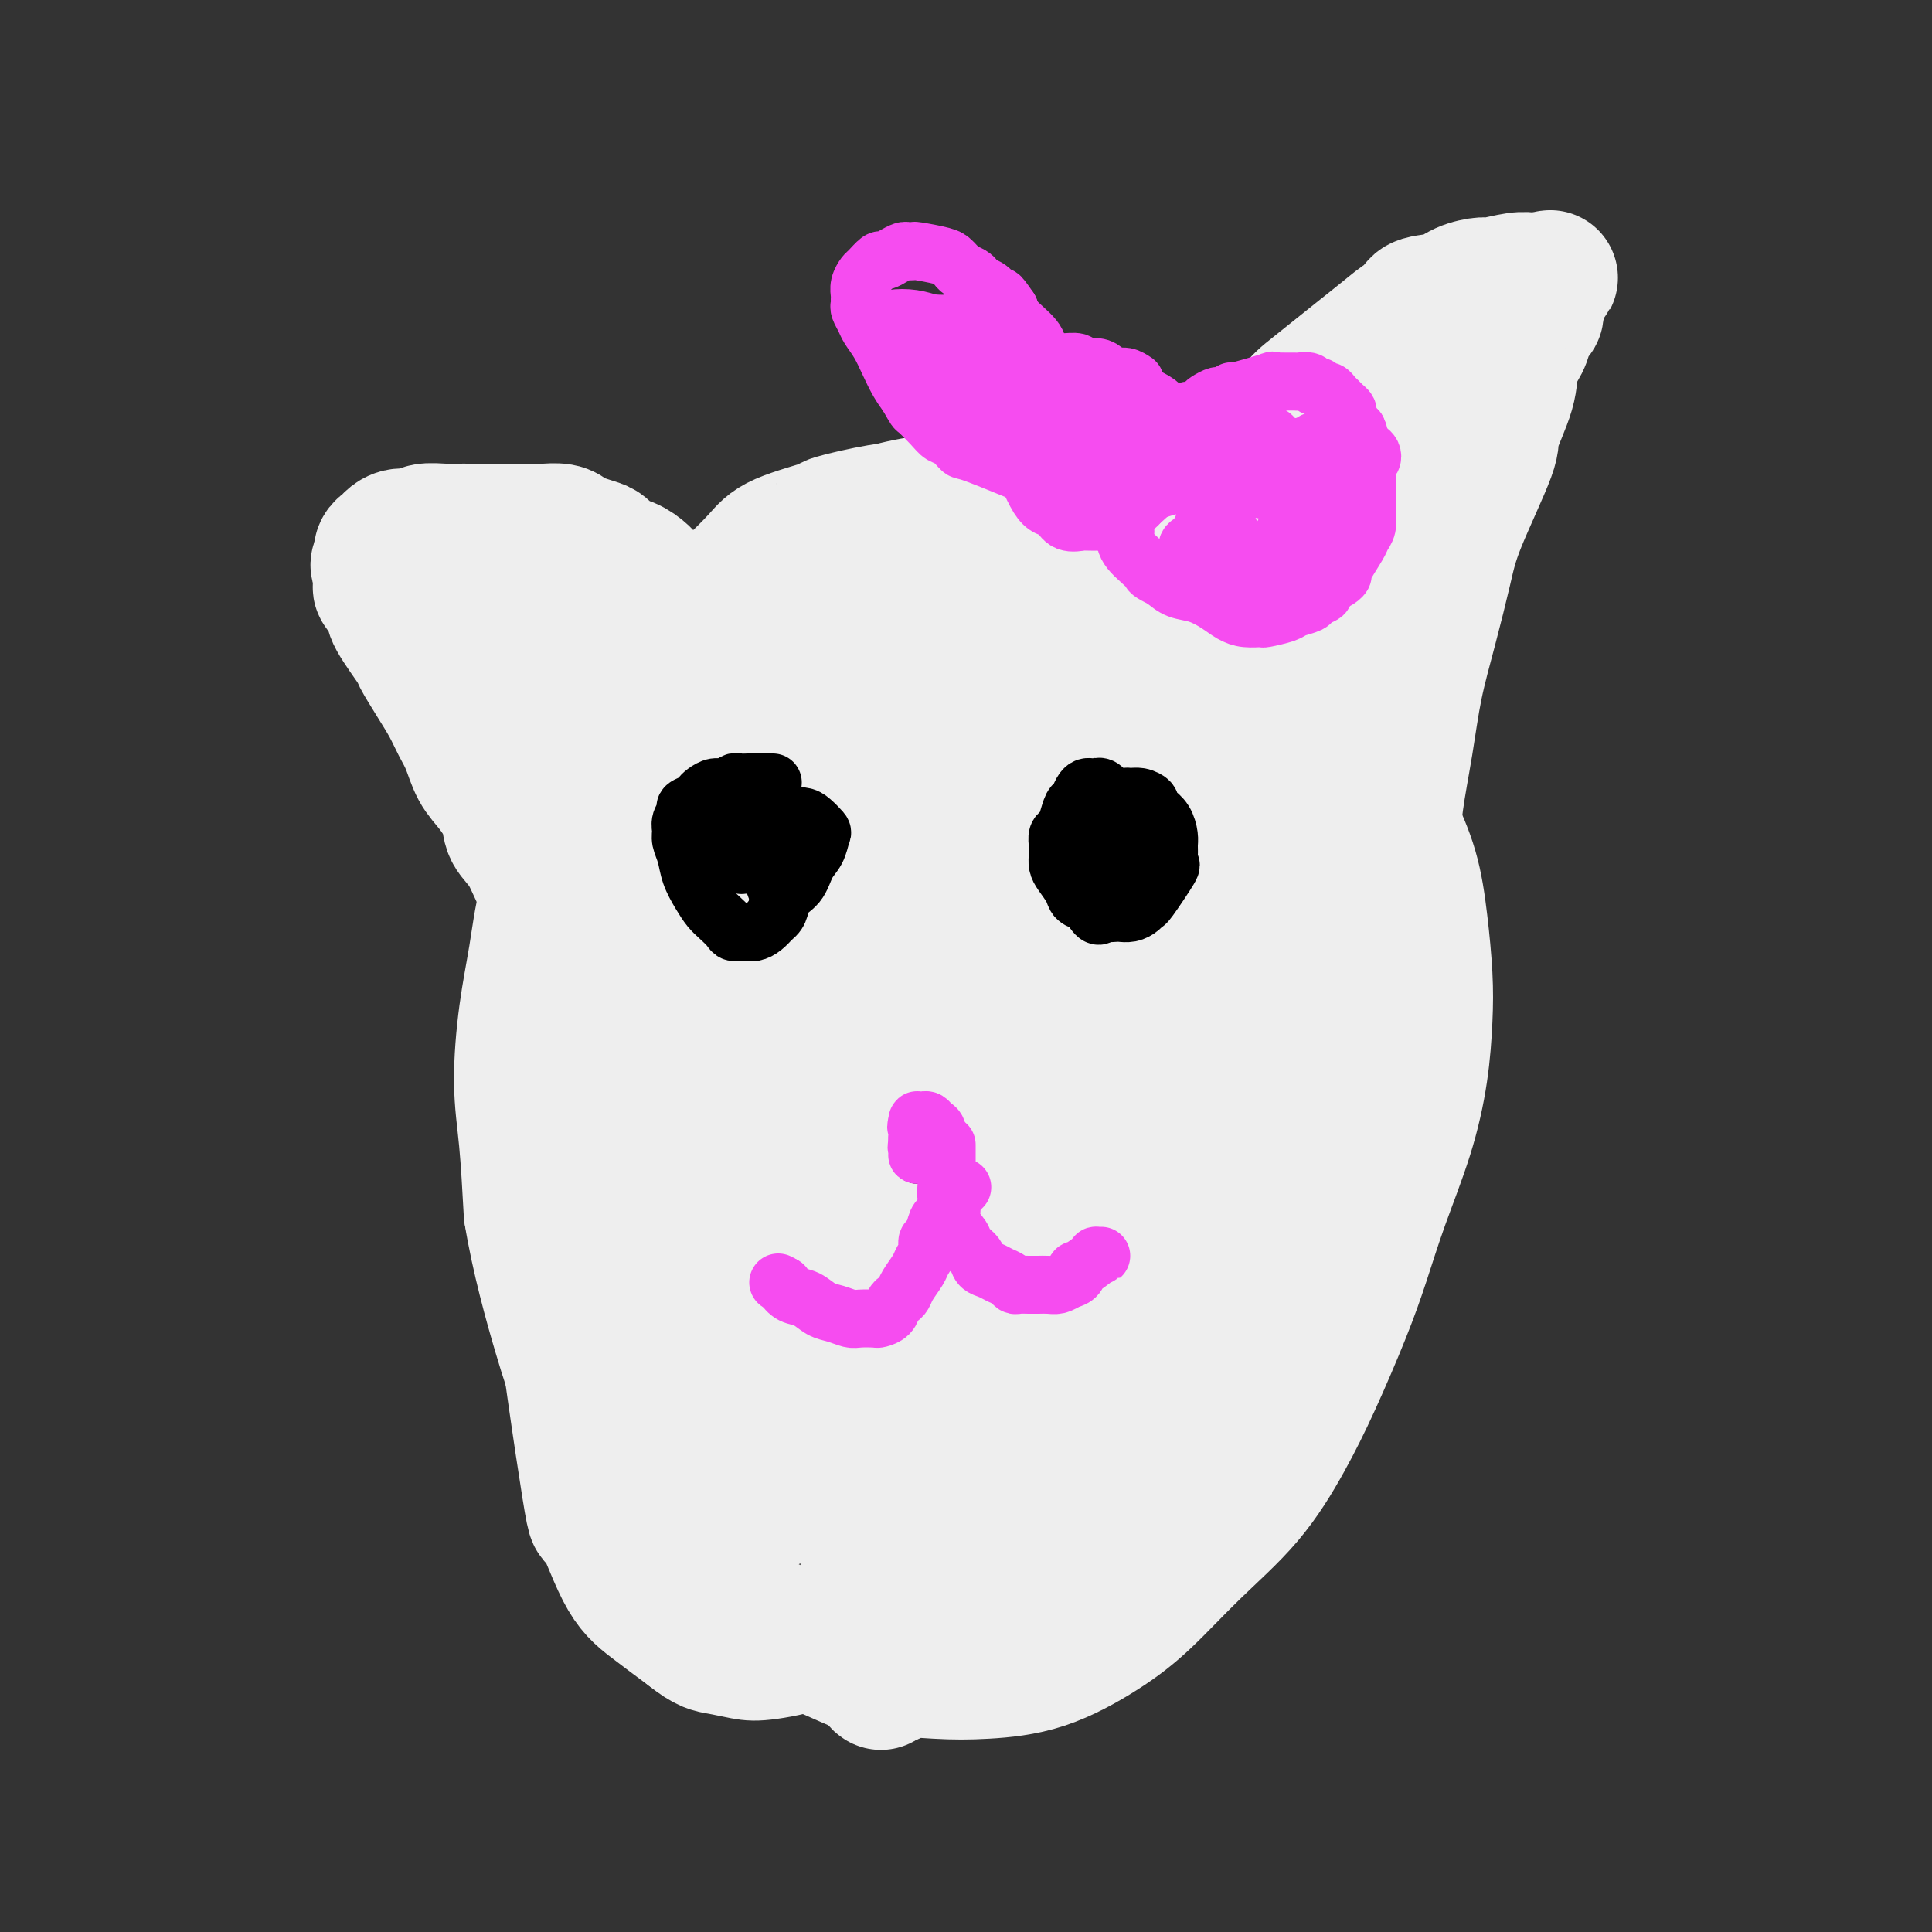 <svg viewBox='0 0 400 400' version='1.1' xmlns='http://www.w3.org/2000/svg' xmlns:xlink='http://www.w3.org/1999/xlink'><rect x="0" y="0" width="400" height="400" fill="#333333" stroke="none"/><g fill='none' stroke='#EEEEEE' stroke-width='28' stroke-linecap='round' stroke-linejoin='round'><path d='M222,114c-1.445,-0.233 -2.890,-0.466 -4,-1c-1.110,-0.534 -1.887,-1.369 -3,-2c-1.113,-0.631 -2.564,-1.058 -3,-1c-0.436,0.058 0.144,0.601 -2,0c-2.144,-0.601 -7.011,-2.345 -10,-3c-2.989,-0.655 -4.099,-0.221 -5,0c-0.901,0.221 -1.592,0.229 -3,0c-1.408,-0.229 -3.532,-0.694 -5,-1c-1.468,-0.306 -2.281,-0.454 -5,0c-2.719,0.454 -7.345,1.509 -9,2c-1.655,0.491 -0.338,0.418 -2,1c-1.662,0.582 -6.302,1.820 -9,3c-2.698,1.180 -3.452,2.301 -5,4c-1.548,1.699 -3.888,3.976 -5,5c-1.112,1.024 -0.996,0.796 -3,3c-2.004,2.204 -6.126,6.838 -9,10c-2.874,3.162 -4.498,4.850 -6,7c-1.502,2.150 -2.881,4.762 -4,7c-1.119,2.238 -1.976,4.103 -3,6c-1.024,1.897 -2.214,3.827 -4,8c-1.786,4.173 -4.168,10.590 -6,15c-1.832,4.410 -3.115,6.811 -4,10c-0.885,3.189 -1.373,7.164 -2,11c-0.627,3.836 -1.395,7.533 -2,12c-0.605,4.467 -1.048,9.703 -1,14c0.048,4.297 0.585,7.656 1,12c0.415,4.344 0.707,9.672 1,15'/><path d='M110,251c1.501,9.312 4.253,19.091 6,25c1.747,5.909 2.488,7.947 4,12c1.512,4.053 3.796,10.122 7,16c3.204,5.878 7.329,11.564 9,14c1.671,2.436 0.888,1.622 4,4c3.112,2.378 10.118,7.947 12,10c1.882,2.053 -1.359,0.589 4,3c5.359,2.411 19.320,8.696 25,11c5.680,2.304 3.080,0.628 4,0c0.920,-0.628 5.362,-0.207 9,0c3.638,0.207 6.474,0.202 10,0c3.526,-0.202 7.742,-0.600 12,-2c4.258,-1.400 8.556,-3.801 12,-6c3.444,-2.199 6.033,-4.195 9,-7c2.967,-2.805 6.313,-6.420 10,-10c3.687,-3.580 7.714,-7.124 11,-11c3.286,-3.876 5.830,-8.084 8,-12c2.170,-3.916 3.967,-7.539 6,-12c2.033,-4.461 4.303,-9.760 6,-14c1.697,-4.240 2.823,-7.422 4,-11c1.177,-3.578 2.407,-7.551 4,-12c1.593,-4.449 3.549,-9.375 5,-14c1.451,-4.625 2.399,-8.950 3,-13c0.601,-4.050 0.857,-7.826 1,-11c0.143,-3.174 0.172,-5.748 0,-9c-0.172,-3.252 -0.546,-7.183 -1,-11c-0.454,-3.817 -0.987,-7.519 -2,-11c-1.013,-3.481 -2.507,-6.740 -4,-10'/><path d='M288,170c-0.703,-3.634 0.539,-2.218 -2,-6c-2.539,-3.782 -8.858,-12.763 -12,-17c-3.142,-4.237 -3.108,-3.729 -4,-5c-0.892,-1.271 -2.710,-4.322 -5,-7c-2.290,-2.678 -5.051,-4.984 -8,-8c-2.949,-3.016 -6.085,-6.742 -9,-9c-2.915,-2.258 -5.610,-3.047 -7,-4c-1.390,-0.953 -1.476,-2.068 -8,-4c-6.524,-1.932 -19.487,-4.679 -25,-6c-5.513,-1.321 -3.575,-1.216 -5,-1c-1.425,0.216 -6.213,0.542 -10,1c-3.787,0.458 -6.572,1.049 -10,2c-3.428,0.951 -7.499,2.262 -11,4c-3.501,1.738 -6.434,3.904 -9,6c-2.566,2.096 -4.767,4.122 -7,7c-2.233,2.878 -4.497,6.607 -7,10c-2.503,3.393 -5.244,6.450 -8,11c-2.756,4.550 -5.525,10.592 -8,15c-2.475,4.408 -4.655,7.181 -6,12c-1.345,4.819 -1.855,11.684 -3,18c-1.145,6.316 -2.926,12.085 -4,18c-1.074,5.915 -1.440,11.977 -2,19c-0.560,7.023 -1.312,15.007 -2,20c-0.688,4.993 -1.310,6.994 0,19c1.310,12.006 4.553,34.015 6,43c1.447,8.985 1.099,4.944 2,6c0.901,1.056 3.050,7.207 5,11c1.950,3.793 3.700,5.226 6,7c2.300,1.774 5.150,3.887 8,6'/><path d='M143,338c3.266,2.636 4.432,2.727 6,3c1.568,0.273 3.538,0.729 5,1c1.462,0.271 2.416,0.358 5,0c2.584,-0.358 6.799,-1.162 11,-3c4.201,-1.838 8.389,-4.711 12,-8c3.611,-3.289 6.645,-6.995 10,-11c3.355,-4.005 7.031,-8.310 10,-14c2.969,-5.690 5.229,-12.766 7,-19c1.771,-6.234 3.051,-11.625 4,-19c0.949,-7.375 1.565,-16.734 2,-23c0.435,-6.266 0.689,-9.440 0,-24c-0.689,-14.560 -2.321,-40.505 -4,-57c-1.679,-16.495 -3.406,-23.539 -6,-30c-2.594,-6.461 -6.057,-12.340 -9,-16c-2.943,-3.660 -5.367,-5.101 -8,-6c-2.633,-0.899 -5.475,-1.257 -7,-1c-1.525,0.257 -1.734,1.130 -4,3c-2.266,1.870 -6.589,4.738 -11,10c-4.411,5.262 -8.911,12.917 -15,22c-6.089,9.083 -13.767,19.595 -18,29c-4.233,9.405 -5.020,17.705 -6,26c-0.980,8.295 -2.154,16.587 -3,24c-0.846,7.413 -1.363,13.948 -1,21c0.363,7.052 1.605,14.622 3,22c1.395,7.378 2.943,14.562 5,20c2.057,5.438 4.624,9.128 7,12c2.376,2.872 4.563,4.927 7,7c2.437,2.073 5.125,4.164 7,5c1.875,0.836 2.938,0.418 4,0'/><path d='M156,312c2.547,0.414 3.413,-1.050 6,-3c2.587,-1.950 6.893,-4.387 11,-8c4.107,-3.613 8.015,-8.402 12,-12c3.985,-3.598 8.045,-6.005 14,-19c5.955,-12.995 13.803,-36.577 17,-47c3.197,-10.423 1.743,-7.688 1,-11c-0.743,-3.312 -0.775,-12.671 -1,-20c-0.225,-7.329 -0.643,-12.628 -1,-18c-0.357,-5.372 -0.655,-10.816 -2,-16c-1.345,-5.184 -3.738,-10.109 -6,-14c-2.262,-3.891 -4.392,-6.749 -7,-8c-2.608,-1.251 -5.694,-0.894 -9,-1c-3.306,-0.106 -6.833,-0.674 -12,2c-5.167,2.674 -11.974,8.591 -17,14c-5.026,5.409 -8.272,10.309 -11,18c-2.728,7.691 -4.939,18.173 -6,27c-1.061,8.827 -0.974,16.001 -1,24c-0.026,7.999 -0.165,16.825 1,25c1.165,8.175 3.636,15.698 6,23c2.364,7.302 4.622,14.382 7,19c2.378,4.618 4.876,6.773 7,9c2.124,2.227 3.873,4.527 6,6c2.127,1.473 4.631,2.119 6,2c1.369,-0.119 1.602,-1.004 2,-2c0.398,-0.996 0.960,-2.102 2,-5c1.040,-2.898 2.558,-7.589 4,-14c1.442,-6.411 2.809,-14.543 5,-22c2.191,-7.457 5.205,-14.238 7,-21c1.795,-6.762 2.370,-13.503 3,-20c0.630,-6.497 1.315,-12.748 2,-19'/><path d='M202,201c1.010,-11.660 1.035,-21.311 1,-26c-0.035,-4.689 -0.131,-4.416 0,-8c0.131,-3.584 0.490,-11.024 0,-17c-0.490,-5.976 -1.829,-10.489 -3,-15c-1.171,-4.511 -2.173,-9.020 -4,-12c-1.827,-2.980 -4.481,-4.431 -6,-5c-1.519,-0.569 -1.905,-0.258 -2,2c-0.095,2.258 0.101,6.462 0,9c-0.101,2.538 -0.501,3.411 -1,10c-0.499,6.589 -1.099,18.893 -2,26c-0.901,7.107 -2.104,9.018 -3,35c-0.896,25.982 -1.484,76.035 -1,98c0.484,21.965 2.041,15.841 3,16c0.959,0.159 1.322,6.600 2,10c0.678,3.400 1.672,3.758 2,4c0.328,0.242 -0.009,0.366 0,0c0.009,-0.366 0.365,-1.222 1,-3c0.635,-1.778 1.549,-4.476 3,-9c1.451,-4.524 3.437,-10.873 5,-18c1.563,-7.127 2.702,-15.032 5,-24c2.298,-8.968 5.756,-19.000 8,-30c2.244,-11.000 3.276,-22.968 4,-33c0.724,-10.032 1.141,-18.129 1,-27c-0.141,-8.871 -0.841,-18.516 -1,-26c-0.159,-7.484 0.223,-12.806 0,-17c-0.223,-4.194 -1.049,-7.258 -2,-9c-0.951,-1.742 -2.025,-2.161 -3,-2c-0.975,0.161 -1.850,0.903 -3,3c-1.150,2.097 -2.575,5.548 -4,9'/><path d='M202,142c-2.716,5.293 -6.006,12.526 -10,20c-3.994,7.474 -8.692,15.190 -13,24c-4.308,8.810 -8.226,18.715 -12,30c-3.774,11.285 -7.403,23.950 -10,35c-2.597,11.050 -4.160,20.486 -5,29c-0.840,8.514 -0.955,16.105 -1,22c-0.045,5.895 -0.018,10.092 0,13c0.018,2.908 0.027,4.527 0,5c-0.027,0.473 -0.090,-0.198 0,-1c0.090,-0.802 0.334,-1.733 0,-2c-0.334,-0.267 -1.245,0.131 0,-11c1.245,-11.131 4.647,-33.793 7,-49c2.353,-15.207 3.656,-22.961 5,-32c1.344,-9.039 2.730,-19.364 4,-28c1.270,-8.636 2.425,-15.582 3,-22c0.575,-6.418 0.571,-12.307 1,-18c0.429,-5.693 1.291,-11.189 2,-16c0.709,-4.811 1.265,-8.937 2,-11c0.735,-2.063 1.650,-2.062 2,-2c0.350,0.062 0.136,0.185 0,1c-0.136,0.815 -0.192,2.322 0,5c0.192,2.678 0.634,6.528 1,13c0.366,6.472 0.657,15.565 1,26c0.343,10.435 0.739,22.210 1,34c0.261,11.790 0.388,23.594 0,35c-0.388,11.406 -1.292,22.413 -2,32c-0.708,9.587 -1.221,17.755 -1,25c0.221,7.245 1.175,13.566 2,19c0.825,5.434 1.521,9.981 2,14c0.479,4.019 0.739,7.509 1,11'/><path d='M182,343c0.783,7.729 0.242,5.051 0,4c-0.242,-1.051 -0.184,-0.475 0,-1c0.184,-0.525 0.494,-2.150 0,-2c-0.494,0.150 -1.793,2.074 2,-8c3.793,-10.074 12.676,-32.148 17,-42c4.324,-9.852 4.088,-7.484 6,-11c1.912,-3.516 5.973,-12.916 10,-20c4.027,-7.084 8.020,-11.851 11,-17c2.980,-5.149 4.946,-10.680 7,-16c2.054,-5.320 4.196,-10.431 6,-15c1.804,-4.569 3.271,-8.598 5,-12c1.729,-3.402 3.721,-6.176 5,-8c1.279,-1.824 1.844,-2.697 2,-3c0.156,-0.303 -0.098,-0.036 0,0c0.098,0.036 0.547,-0.160 0,1c-0.547,1.160 -2.092,3.676 -4,7c-1.908,3.324 -4.180,7.456 -6,12c-1.820,4.544 -3.189,9.501 -5,16c-1.811,6.499 -4.066,14.540 -6,22c-1.934,7.460 -3.548,14.338 -6,21c-2.452,6.662 -5.742,13.108 -8,20c-2.258,6.892 -3.483,14.231 -5,20c-1.517,5.769 -3.326,9.968 -4,13c-0.674,3.032 -0.214,4.896 0,6c0.214,1.104 0.182,1.448 0,1c-0.182,-0.448 -0.513,-1.689 0,-3c0.513,-1.311 1.869,-2.692 3,-5c1.131,-2.308 2.035,-5.545 4,-9c1.965,-3.455 4.990,-7.130 8,-11c3.010,-3.870 6.005,-7.935 9,-12'/><path d='M233,291c4.996,-9.021 5.486,-12.073 8,-16c2.514,-3.927 7.054,-8.731 11,-14c3.946,-5.269 7.299,-11.005 9,-14c1.701,-2.995 1.749,-3.248 4,-7c2.251,-3.752 6.704,-11.001 9,-15c2.296,-3.999 2.434,-4.746 3,-6c0.566,-1.254 1.558,-3.014 1,-2c-0.558,1.014 -2.667,4.801 -4,7c-1.333,2.199 -1.888,2.811 -3,5c-1.112,2.189 -2.779,5.957 -5,11c-2.221,5.043 -4.997,11.363 -9,18c-4.003,6.637 -9.233,13.593 -13,20c-3.767,6.407 -6.071,12.266 -8,18c-1.929,5.734 -3.484,11.342 -5,16c-1.516,4.658 -2.993,8.365 -4,11c-1.007,2.635 -1.544,4.199 -2,5c-0.456,0.801 -0.832,0.839 -1,1c-0.168,0.161 -0.130,0.445 0,0c0.130,-0.445 0.350,-1.620 1,-3c0.650,-1.380 1.731,-2.966 3,-5c1.269,-2.034 2.728,-4.515 4,-7c1.272,-2.485 2.359,-4.972 4,-8c1.641,-3.028 3.836,-6.596 6,-10c2.164,-3.404 4.295,-6.644 7,-10c2.705,-3.356 5.982,-6.829 8,-10c2.018,-3.171 2.775,-6.040 4,-9c1.225,-2.960 2.916,-6.010 4,-9c1.084,-2.990 1.561,-5.920 2,-9c0.439,-3.080 0.840,-6.308 1,-9c0.160,-2.692 0.080,-4.846 0,-7'/><path d='M268,233c0.467,-4.752 0.136,-4.132 0,-5c-0.136,-0.868 -0.077,-3.225 0,-4c0.077,-0.775 0.172,0.033 0,-3c-0.172,-3.033 -0.610,-9.906 -1,-13c-0.390,-3.094 -0.733,-2.411 -1,-6c-0.267,-3.589 -0.458,-11.452 -1,-16c-0.542,-4.548 -1.435,-5.781 -2,-8c-0.565,-2.219 -0.801,-5.422 -1,-7c-0.199,-1.578 -0.363,-1.530 -1,-4c-0.637,-2.470 -1.749,-7.459 -3,-11c-1.251,-3.541 -2.641,-5.636 -4,-8c-1.359,-2.364 -2.688,-4.997 -4,-7c-1.312,-2.003 -2.606,-3.375 -4,-5c-1.394,-1.625 -2.889,-3.504 -4,-5c-1.111,-1.496 -1.838,-2.611 -3,-3c-1.162,-0.389 -2.758,-0.053 -4,0c-1.242,0.053 -2.128,-0.179 -3,0c-0.872,0.179 -1.730,0.767 -3,2c-1.270,1.233 -2.953,3.110 -4,5c-1.047,1.890 -1.459,3.792 -2,6c-0.541,2.208 -1.211,4.721 -2,8c-0.789,3.279 -1.697,7.326 -3,11c-1.303,3.674 -3.001,6.977 -4,12c-0.999,5.023 -1.298,11.765 -2,17c-0.702,5.235 -1.807,8.961 -2,13c-0.193,4.039 0.526,8.389 1,12c0.474,3.611 0.704,6.483 1,8c0.296,1.517 0.656,1.678 1,2c0.344,0.322 0.670,0.806 1,1c0.330,0.194 0.665,0.097 1,0'/><path d='M215,225c2.310,2.669 5.584,-2.160 7,-4c1.416,-1.840 0.974,-0.691 2,-2c1.026,-1.309 3.522,-5.076 5,-8c1.478,-2.924 1.940,-5.004 2,-6c0.060,-0.996 -0.282,-0.907 1,-9c1.282,-8.093 4.188,-24.367 6,-33c1.812,-8.633 2.531,-9.623 3,-12c0.469,-2.377 0.690,-6.139 1,-9c0.310,-2.861 0.711,-4.820 1,-7c0.289,-2.180 0.467,-4.582 1,-6c0.533,-1.418 1.421,-1.851 2,-2c0.579,-0.149 0.848,-0.013 1,1c0.152,1.013 0.187,2.905 0,5c-0.187,2.095 -0.598,4.395 -1,8c-0.402,3.605 -0.797,8.515 -1,14c-0.203,5.485 -0.215,11.546 0,18c0.215,6.454 0.657,13.300 1,19c0.343,5.700 0.586,10.253 1,15c0.414,4.747 1.000,9.688 2,14c1.000,4.312 2.414,7.994 3,10c0.586,2.006 0.343,2.335 1,3c0.657,0.665 2.215,1.665 3,2c0.785,0.335 0.799,0.005 1,-1c0.201,-1.005 0.591,-2.684 1,-5c0.409,-2.316 0.839,-5.270 1,-9c0.161,-3.730 0.053,-8.237 0,-13c-0.053,-4.763 -0.053,-9.782 0,-15c0.053,-5.218 0.158,-10.634 0,-16c-0.158,-5.366 -0.579,-10.683 -1,-16'/><path d='M258,161c-0.130,-11.554 0.046,-10.439 0,-12c-0.046,-1.561 -0.313,-5.797 -1,-9c-0.687,-3.203 -1.795,-5.372 -2,-7c-0.205,-1.628 0.492,-2.716 0,-4c-0.492,-1.284 -2.172,-2.764 -3,-4c-0.828,-1.236 -0.804,-2.227 -1,-3c-0.196,-0.773 -0.610,-1.330 -1,-2c-0.390,-0.670 -0.754,-1.455 -1,-2c-0.246,-0.545 -0.372,-0.850 0,-1c0.372,-0.150 1.242,-0.145 2,-1c0.758,-0.855 1.403,-2.568 2,-4c0.597,-1.432 1.145,-2.581 2,-4c0.855,-1.419 2.016,-3.106 3,-5c0.984,-1.894 1.792,-3.994 3,-6c1.208,-2.006 2.818,-3.919 4,-6c1.182,-2.081 1.936,-4.331 3,-6c1.064,-1.669 2.438,-2.755 4,-4c1.562,-1.245 3.312,-2.647 5,-4c1.688,-1.353 3.313,-2.657 5,-4c1.687,-1.343 3.434,-2.726 5,-4c1.566,-1.274 2.949,-2.439 4,-3c1.051,-0.561 1.770,-0.519 2,-1c0.230,-0.481 -0.030,-1.487 1,-2c1.030,-0.513 3.350,-0.534 5,-1c1.650,-0.466 2.630,-1.379 4,-2c1.370,-0.621 3.129,-0.951 4,-1c0.871,-0.049 0.852,0.183 2,0c1.148,-0.183 3.463,-0.780 5,-1c1.537,-0.220 2.296,-0.063 3,0c0.704,0.063 1.352,0.031 2,0'/><path d='M319,58c3.868,-0.838 1.037,-0.434 0,0c-1.037,0.434 -0.282,0.897 0,1c0.282,0.103 0.090,-0.155 0,0c-0.090,0.155 -0.080,0.723 0,1c0.080,0.277 0.228,0.261 0,1c-0.228,0.739 -0.833,2.231 -1,3c-0.167,0.769 0.106,0.816 0,1c-0.106,0.184 -0.589,0.505 -1,1c-0.411,0.495 -0.749,1.162 -1,2c-0.251,0.838 -0.416,1.845 -1,3c-0.584,1.155 -1.588,2.456 -2,4c-0.412,1.544 -0.231,3.331 -1,6c-0.769,2.669 -2.488,6.222 -3,8c-0.512,1.778 0.182,1.783 -1,5c-1.182,3.217 -4.242,9.646 -6,14c-1.758,4.354 -2.215,6.632 -3,10c-0.785,3.368 -1.898,7.825 -3,12c-1.102,4.175 -2.194,8.069 -3,12c-0.806,3.931 -1.326,7.899 -2,12c-0.674,4.101 -1.501,8.334 -2,12c-0.499,3.666 -0.668,6.765 -1,10c-0.332,3.235 -0.825,6.608 -1,9c-0.175,2.392 -0.032,3.804 0,5c0.032,1.196 -0.047,2.176 0,3c0.047,0.824 0.220,1.492 0,2c-0.220,0.508 -0.832,0.854 -1,1c-0.168,0.146 0.110,0.091 0,0c-0.110,-0.091 -0.606,-0.217 -1,-1c-0.394,-0.783 -0.684,-2.224 -1,-4c-0.316,-1.776 -0.658,-3.888 -1,-6'/><path d='M283,185c-0.924,-2.784 -1.736,-4.243 -2,-6c-0.264,-1.757 0.018,-3.811 0,-6c-0.018,-2.189 -0.337,-4.513 -1,-8c-0.663,-3.487 -1.670,-8.139 -2,-12c-0.330,-3.861 0.017,-6.933 0,-11c-0.017,-4.067 -0.398,-9.130 0,-14c0.398,-4.870 1.576,-9.546 2,-13c0.424,-3.454 0.093,-5.684 1,-12c0.907,-6.316 3.052,-16.716 4,-21c0.948,-4.284 0.700,-2.452 1,-3c0.300,-0.548 1.150,-3.476 2,-5c0.850,-1.524 1.701,-1.645 2,-2c0.299,-0.355 0.047,-0.945 0,-1c-0.047,-0.055 0.110,0.424 0,1c-0.110,0.576 -0.489,1.249 -1,3c-0.511,1.751 -1.155,4.581 -2,8c-0.845,3.419 -1.890,7.429 -3,12c-1.110,4.571 -2.285,9.705 -4,15c-1.715,5.295 -3.969,10.751 -5,16c-1.031,5.249 -0.839,10.289 -1,15c-0.161,4.711 -0.675,9.091 -1,13c-0.325,3.909 -0.462,7.348 -1,10c-0.538,2.652 -1.479,4.518 -2,6c-0.521,1.482 -0.623,2.580 -1,3c-0.377,0.420 -1.028,0.162 -1,0c0.028,-0.162 0.734,-0.229 1,-1c0.266,-0.771 0.092,-2.248 0,-5c-0.092,-2.752 -0.102,-6.779 0,-10c0.102,-3.221 0.315,-5.634 1,-9c0.685,-3.366 1.843,-7.683 3,-12'/><path d='M273,136c0.981,-8.200 1.432,-10.200 2,-13c0.568,-2.800 1.251,-6.400 2,-9c0.749,-2.600 1.562,-4.200 2,-6c0.438,-1.800 0.499,-3.800 1,-6c0.501,-2.200 1.441,-4.602 0,-4c-1.441,0.602 -5.261,4.206 -7,6c-1.739,1.794 -1.395,1.778 -5,6c-3.605,4.222 -11.160,12.681 -16,18c-4.840,5.319 -6.965,7.497 -10,10c-3.035,2.503 -6.979,5.329 -10,8c-3.021,2.671 -5.119,5.185 -11,9c-5.881,3.815 -15.544,8.930 -20,11c-4.456,2.070 -3.706,1.096 -4,1c-0.294,-0.096 -1.633,0.686 -3,1c-1.367,0.314 -2.762,0.161 -4,0c-1.238,-0.161 -2.321,-0.329 -4,-1c-1.679,-0.671 -3.956,-1.846 -5,-2c-1.044,-0.154 -0.855,0.714 -5,-3c-4.145,-3.714 -12.623,-12.009 -16,-15c-3.377,-2.991 -1.653,-0.677 -1,0c0.653,0.677 0.237,-0.283 0,-1c-0.237,-0.717 -0.293,-1.189 -1,-2c-0.707,-0.811 -2.066,-1.960 -3,-3c-0.934,-1.040 -1.444,-1.972 -2,-3c-0.556,-1.028 -1.159,-2.151 -2,-3c-0.841,-0.849 -1.921,-1.425 -3,-2'/><path d='M148,133c-4.939,-5.098 -3.286,-3.344 -3,-3c0.286,0.344 -0.794,-0.724 -2,-2c-1.206,-1.276 -2.539,-2.761 -4,-4c-1.461,-1.239 -3.049,-2.234 -4,-3c-0.951,-0.766 -1.265,-1.304 -2,-2c-0.735,-0.696 -1.891,-1.548 -3,-2c-1.109,-0.452 -2.170,-0.502 -3,-1c-0.830,-0.498 -1.428,-1.444 -2,-2c-0.572,-0.556 -1.117,-0.723 -2,-1c-0.883,-0.277 -2.104,-0.663 -3,-1c-0.896,-0.337 -1.466,-0.626 -2,-1c-0.534,-0.374 -1.031,-0.832 -2,-1c-0.969,-0.168 -2.409,-0.045 -3,0c-0.591,0.045 -0.332,0.012 -1,0c-0.668,-0.012 -2.262,-0.003 -3,0c-0.738,0.003 -0.619,0.001 -1,0c-0.381,-0.001 -1.261,-0.000 -2,0c-0.739,0.000 -1.338,-0.000 -2,0c-0.662,0.000 -1.386,0.000 -2,0c-0.614,-0.000 -1.117,-0.001 -2,0c-0.883,0.001 -2.147,0.004 -3,0c-0.853,-0.004 -1.296,-0.016 -2,0c-0.704,0.016 -1.670,0.060 -3,0c-1.330,-0.060 -3.025,-0.223 -4,0c-0.975,0.223 -1.232,0.833 -2,1c-0.768,0.167 -2.048,-0.107 -3,0c-0.952,0.107 -1.575,0.596 -2,1c-0.425,0.404 -0.653,0.724 -1,1c-0.347,0.276 -0.813,0.507 -1,1c-0.187,0.493 -0.093,1.246 0,2'/><path d='M79,116c-1.401,1.204 -0.404,1.214 0,2c0.404,0.786 0.214,2.348 0,3c-0.214,0.652 -0.452,0.395 0,1c0.452,0.605 1.594,2.072 2,3c0.406,0.928 0.076,1.318 1,3c0.924,1.682 3.101,4.655 4,6c0.899,1.345 0.520,1.061 1,2c0.480,0.939 1.819,3.101 3,5c1.181,1.899 2.206,3.535 3,5c0.794,1.465 1.358,2.758 2,4c0.642,1.242 1.360,2.432 2,4c0.640,1.568 1.200,3.512 2,5c0.800,1.488 1.841,2.519 3,4c1.159,1.481 2.436,3.411 3,5c0.564,1.589 0.416,2.837 1,4c0.584,1.163 1.902,2.240 3,4c1.098,1.760 1.978,4.203 3,6c1.022,1.797 2.188,2.947 3,4c0.812,1.053 1.271,2.008 2,3c0.729,0.992 1.729,2.020 3,3c1.271,0.980 2.813,1.911 4,3c1.187,1.089 2.020,2.335 3,3c0.980,0.665 2.106,0.749 3,1c0.894,0.251 1.557,0.669 2,1c0.443,0.331 0.666,0.575 1,1c0.334,0.425 0.780,1.031 1,1c0.220,-0.031 0.213,-0.701 0,-1c-0.213,-0.299 -0.632,-0.228 -1,-1c-0.368,-0.772 -0.684,-2.386 -1,-4'/><path d='M132,196c-0.270,-1.778 -0.445,-3.723 -1,-6c-0.555,-2.277 -1.490,-4.887 -2,-7c-0.510,-2.113 -0.593,-3.730 -1,-6c-0.407,-2.270 -1.136,-5.192 -2,-8c-0.864,-2.808 -1.862,-5.502 -3,-9c-1.138,-3.498 -2.416,-7.802 -3,-10c-0.584,-2.198 -0.476,-2.291 -1,-4c-0.524,-1.709 -1.681,-5.034 -5,-11c-3.319,-5.966 -8.799,-14.572 -11,-18c-2.201,-3.428 -1.124,-1.677 -1,-1c0.124,0.677 -0.704,0.281 -1,0c-0.296,-0.281 -0.060,-0.447 0,0c0.060,0.447 -0.056,1.507 0,2c0.056,0.493 0.284,0.419 1,1c0.716,0.581 1.918,1.816 3,3c1.082,1.184 2.042,2.318 4,4c1.958,1.682 4.912,3.913 8,7c3.088,3.087 6.308,7.030 9,10c2.692,2.970 4.856,4.968 7,7c2.144,2.032 4.270,4.100 6,6c1.730,1.900 3.065,3.633 4,5c0.935,1.367 1.470,2.370 2,3c0.530,0.630 1.054,0.888 1,1c-0.054,0.112 -0.685,0.079 -1,0c-0.315,-0.079 -0.315,-0.203 -1,-1c-0.685,-0.797 -2.054,-2.266 -3,-3c-0.946,-0.734 -1.470,-0.733 -2,-1c-0.530,-0.267 -1.066,-0.803 -1,-1c0.066,-0.197 0.733,-0.056 1,0c0.267,0.056 0.133,0.028 0,0'/><path d='M139,159c-1.000,-0.833 -0.500,-0.417 0,0'/></g>
<g fill='none' stroke='#000000' stroke-width='12' stroke-linecap='round' stroke-linejoin='round'><path d='M190,239c0.000,0.000 0.100,0.100 0.1,0.1'/><path d='M231,166c-0.867,-0.876 -1.734,-1.751 -2,-2c-0.266,-0.249 0.069,0.130 0,0c-0.069,-0.130 -0.543,-0.767 -1,-1c-0.457,-0.233 -0.896,-0.061 -1,0c-0.104,0.061 0.127,0.009 0,0c-0.127,-0.009 -0.611,0.023 -1,0c-0.389,-0.023 -0.682,-0.102 -1,0c-0.318,0.102 -0.662,0.384 -1,1c-0.338,0.616 -0.669,1.565 -1,2c-0.331,0.435 -0.663,0.357 -1,1c-0.337,0.643 -0.679,2.006 -1,3c-0.321,0.994 -0.623,1.617 -1,2c-0.377,0.383 -0.831,0.524 -1,1c-0.169,0.476 -0.052,1.286 0,2c0.052,0.714 0.040,1.333 0,2c-0.040,0.667 -0.109,1.383 0,2c0.109,0.617 0.397,1.135 1,2c0.603,0.865 1.523,2.077 2,3c0.477,0.923 0.513,1.556 1,2c0.487,0.444 1.425,0.698 2,1c0.575,0.302 0.788,0.651 1,1'/><path d='M226,188c1.505,2.547 1.768,1.415 2,1c0.232,-0.415 0.433,-0.114 1,0c0.567,0.114 1.501,0.040 2,0c0.499,-0.040 0.564,-0.047 1,0c0.436,0.047 1.242,0.148 2,0c0.758,-0.148 1.467,-0.546 2,-1c0.533,-0.454 0.889,-0.965 1,-1c0.111,-0.035 -0.023,0.405 1,-1c1.023,-1.405 3.203,-4.655 4,-6c0.797,-1.345 0.212,-0.787 0,-1c-0.212,-0.213 -0.049,-1.199 0,-2c0.049,-0.801 -0.015,-1.419 0,-2c0.015,-0.581 0.111,-1.125 0,-2c-0.111,-0.875 -0.428,-2.081 -1,-3c-0.572,-0.919 -1.400,-1.553 -2,-2c-0.600,-0.447 -0.973,-0.709 -1,-1c-0.027,-0.291 0.292,-0.611 0,-1c-0.292,-0.389 -1.196,-0.848 -2,-1c-0.804,-0.152 -1.508,0.003 -2,0c-0.492,-0.003 -0.773,-0.165 -1,0c-0.227,0.165 -0.401,0.658 -1,1c-0.599,0.342 -1.625,0.534 -2,1c-0.375,0.466 -0.101,1.207 0,2c0.101,0.793 0.029,1.640 0,2c-0.029,0.360 -0.016,0.235 0,1c0.016,0.765 0.035,2.422 0,4c-0.035,1.578 -0.125,3.079 0,4c0.125,0.921 0.464,1.263 1,2c0.536,0.737 1.268,1.868 2,3'/><path d='M233,185c0.646,3.011 0.760,1.540 1,1c0.240,-0.540 0.604,-0.149 1,0c0.396,0.149 0.824,0.057 1,0c0.176,-0.057 0.100,-0.080 0,0c-0.100,0.080 -0.226,0.262 0,0c0.226,-0.262 0.802,-0.970 1,-2c0.198,-1.030 0.016,-2.384 0,-3c-0.016,-0.616 0.132,-0.495 0,-2c-0.132,-1.505 -0.545,-4.638 -1,-6c-0.455,-1.362 -0.951,-0.955 -1,-1c-0.049,-0.045 0.351,-0.541 0,-1c-0.351,-0.459 -1.453,-0.880 -2,-1c-0.547,-0.120 -0.539,0.061 -1,0c-0.461,-0.061 -1.391,-0.363 -2,0c-0.609,0.363 -0.896,1.392 -1,2c-0.104,0.608 -0.025,0.793 0,1c0.025,0.207 -0.004,0.434 0,1c0.004,0.566 0.040,1.472 0,2c-0.040,0.528 -0.155,0.678 0,1c0.155,0.322 0.580,0.818 1,1c0.420,0.182 0.834,0.052 1,0c0.166,-0.052 0.083,-0.026 0,0'/><path d='M160,162c-0.366,0.000 -0.732,0.000 -1,0c-0.268,-0.000 -0.438,-0.001 -1,0c-0.562,0.001 -1.516,0.004 -2,0c-0.484,-0.004 -0.500,-0.016 -1,0c-0.500,0.016 -1.486,0.060 -2,0c-0.514,-0.060 -0.558,-0.223 -1,0c-0.442,0.223 -1.283,0.833 -2,1c-0.717,0.167 -1.310,-0.110 -2,0c-0.690,0.110 -1.476,0.606 -2,1c-0.524,0.394 -0.785,0.686 -1,1c-0.215,0.314 -0.383,0.651 -1,1c-0.617,0.349 -1.683,0.712 -2,1c-0.317,0.288 0.114,0.502 0,1c-0.114,0.498 -0.775,1.280 -1,2c-0.225,0.720 -0.016,1.379 0,2c0.016,0.621 -0.161,1.206 0,2c0.161,0.794 0.662,1.798 1,3c0.338,1.202 0.514,2.602 1,4c0.486,1.398 1.281,2.795 2,4c0.719,1.205 1.361,2.218 2,3c0.639,0.782 1.273,1.335 2,2c0.727,0.665 1.546,1.444 2,2c0.454,0.556 0.544,0.889 1,1c0.456,0.111 1.277,-0.001 2,0c0.723,0.001 1.349,0.116 2,0c0.651,-0.116 1.329,-0.462 2,-1c0.671,-0.538 1.336,-1.269 2,-2'/><path d='M160,190c1.688,-1.089 1.408,-2.810 2,-4c0.592,-1.190 2.055,-1.848 3,-3c0.945,-1.152 1.371,-2.799 2,-4c0.629,-1.201 1.459,-1.958 2,-3c0.541,-1.042 0.792,-2.370 1,-3c0.208,-0.630 0.374,-0.562 0,-1c-0.374,-0.438 -1.290,-1.383 -2,-2c-0.710,-0.617 -1.216,-0.904 -2,-1c-0.784,-0.096 -1.845,0.001 -3,0c-1.155,-0.001 -2.404,-0.101 -3,0c-0.596,0.101 -0.539,0.401 -2,1c-1.461,0.599 -4.441,1.495 -6,2c-1.559,0.505 -1.697,0.619 -2,2c-0.303,1.381 -0.771,4.030 -1,5c-0.229,0.970 -0.220,0.260 0,0c0.220,-0.260 0.650,-0.070 1,0c0.350,0.070 0.618,0.020 1,0c0.382,-0.020 0.877,-0.009 1,0c0.123,0.009 -0.124,0.016 0,0c0.124,-0.016 0.621,-0.056 1,0c0.379,0.056 0.641,0.207 1,0c0.359,-0.207 0.817,-0.774 1,-1c0.183,-0.226 0.092,-0.113 0,0'/><path d='M158,173c0.024,-0.229 0.049,-0.458 0,0c-0.049,0.458 -0.171,1.604 0,3c0.171,1.396 0.634,3.044 1,4c0.366,0.956 0.634,1.220 1,2c0.366,0.780 0.831,2.075 1,3c0.169,0.925 0.041,1.481 0,2c-0.041,0.519 0.004,1.002 0,1c-0.004,-0.002 -0.059,-0.488 0,-1c0.059,-0.512 0.230,-1.051 0,-2c-0.230,-0.949 -0.860,-2.307 -1,-3c-0.140,-0.693 0.211,-0.722 0,-1c-0.211,-0.278 -0.984,-0.807 -1,-1c-0.016,-0.193 0.727,-0.052 1,0c0.273,0.052 0.078,0.015 0,0c-0.078,-0.015 -0.039,-0.007 0,0'/></g>
<g fill='none' stroke='#F64CF0' stroke-width='12' stroke-linecap='round' stroke-linejoin='round'><path d='M235,79c-0.670,-0.444 -1.339,-0.889 -2,-1c-0.661,-0.111 -1.313,0.110 -2,0c-0.687,-0.110 -1.409,-0.551 -2,-1c-0.591,-0.449 -1.050,-0.906 -2,-1c-0.950,-0.094 -2.389,0.175 -3,0c-0.611,-0.175 -0.394,-0.794 -1,-1c-0.606,-0.206 -2.036,0.000 -3,0c-0.964,-0.000 -1.463,-0.207 -2,0c-0.537,0.207 -1.110,0.828 -2,1c-0.890,0.172 -2.095,-0.106 -3,0c-0.905,0.106 -1.511,0.595 -2,1c-0.489,0.405 -0.863,0.725 -1,1c-0.137,0.275 -0.037,0.503 0,1c0.037,0.497 0.013,1.262 0,2c-0.013,0.738 -0.014,1.451 0,2c0.014,0.549 0.044,0.936 0,2c-0.044,1.064 -0.164,2.806 0,4c0.164,1.194 0.610,1.840 1,3c0.390,1.160 0.724,2.834 1,4c0.276,1.166 0.495,1.822 1,3c0.505,1.178 1.295,2.876 2,4c0.705,1.124 1.325,1.674 2,2c0.675,0.326 1.405,0.427 2,1c0.595,0.573 1.057,1.617 2,2c0.943,0.383 2.369,0.103 3,0c0.631,-0.103 0.466,-0.029 1,0c0.534,0.029 1.767,0.015 3,0'/><path d='M228,108c1.392,-0.189 1.371,-0.662 2,-1c0.629,-0.338 1.909,-0.541 3,-1c1.091,-0.459 1.995,-1.172 3,-2c1.005,-0.828 2.111,-1.770 3,-3c0.889,-1.230 1.561,-2.748 2,-4c0.439,-1.252 0.646,-2.240 1,-3c0.354,-0.760 0.857,-1.293 1,-2c0.143,-0.707 -0.072,-1.588 0,-2c0.072,-0.412 0.431,-0.356 0,-1c-0.431,-0.644 -1.652,-1.987 -2,-3c-0.348,-1.013 0.177,-1.695 -2,-3c-2.177,-1.305 -7.058,-3.233 -9,-4c-1.942,-0.767 -0.947,-0.371 -1,0c-0.053,0.371 -1.156,0.718 -2,1c-0.844,0.282 -1.430,0.498 -2,1c-0.570,0.502 -1.123,1.289 -2,2c-0.877,0.711 -2.077,1.345 -3,2c-0.923,0.655 -1.568,1.330 -2,2c-0.432,0.670 -0.649,1.334 -1,2c-0.351,0.666 -0.835,1.334 -1,2c-0.165,0.666 -0.010,1.330 0,2c0.010,0.670 -0.126,1.345 0,2c0.126,0.655 0.513,1.290 1,2c0.487,0.710 1.075,1.497 2,2c0.925,0.503 2.187,0.723 3,1c0.813,0.277 1.177,0.610 2,1c0.823,0.390 2.106,0.836 3,1c0.894,0.164 1.398,0.047 2,0c0.602,-0.047 1.301,-0.023 2,0'/><path d='M231,102c3.456,0.196 4.594,-2.815 5,-4c0.406,-1.185 0.078,-0.545 0,-1c-0.078,-0.455 0.092,-2.007 0,-3c-0.092,-0.993 -0.446,-1.429 -1,-2c-0.554,-0.571 -1.308,-1.277 -2,-2c-0.692,-0.723 -1.322,-1.463 -2,-2c-0.678,-0.537 -1.406,-0.869 -2,-1c-0.594,-0.131 -1.055,-0.059 -2,0c-0.945,0.059 -2.373,0.106 -3,0c-0.627,-0.106 -0.452,-0.364 -1,0c-0.548,0.364 -1.818,1.351 -2,2c-0.182,0.649 0.725,0.959 1,1c0.275,0.041 -0.082,-0.186 0,0c0.082,0.186 0.603,0.786 1,1c0.397,0.214 0.670,0.043 1,0c0.330,-0.043 0.717,0.041 1,0c0.283,-0.041 0.461,-0.206 1,0c0.539,0.206 1.439,0.783 2,1c0.561,0.217 0.784,0.072 1,0c0.216,-0.072 0.426,-0.072 1,0c0.574,0.072 1.512,0.215 2,0c0.488,-0.215 0.526,-0.789 1,-1c0.474,-0.211 1.384,-0.061 2,0c0.616,0.061 0.939,0.031 1,0c0.061,-0.031 -0.138,-0.064 0,0c0.138,0.064 0.614,0.223 1,0c0.386,-0.223 0.681,-0.829 1,-1c0.319,-0.171 0.663,0.094 1,0c0.337,-0.094 0.669,-0.547 1,-1'/><path d='M240,89c1.893,-0.642 1.127,-0.745 1,-1c-0.127,-0.255 0.386,-0.660 1,-1c0.614,-0.340 1.329,-0.616 2,-1c0.671,-0.384 1.297,-0.878 2,-1c0.703,-0.122 1.482,0.126 2,0c0.518,-0.126 0.774,-0.627 1,-1c0.226,-0.373 0.421,-0.620 1,-1c0.579,-0.380 1.541,-0.894 2,-1c0.459,-0.106 0.415,0.196 1,0c0.585,-0.196 1.800,-0.890 2,-1c0.200,-0.110 -0.614,0.363 1,0c1.614,-0.363 5.655,-1.561 7,-2c1.345,-0.439 -0.005,-0.117 0,0c0.005,0.117 1.367,0.030 2,0c0.633,-0.030 0.537,-0.004 1,0c0.463,0.004 1.486,-0.014 2,0c0.514,0.014 0.519,0.060 1,0c0.481,-0.060 1.438,-0.227 2,0c0.562,0.227 0.728,0.848 1,1c0.272,0.152 0.650,-0.167 1,0c0.350,0.167 0.671,0.818 1,1c0.329,0.182 0.667,-0.106 1,0c0.333,0.106 0.663,0.605 1,1c0.337,0.395 0.682,0.687 1,1c0.318,0.313 0.610,0.647 1,1c0.390,0.353 0.878,0.723 1,1c0.122,0.277 -0.121,0.459 0,1c0.121,0.541 0.606,1.440 1,2c0.394,0.560 0.697,0.780 1,1'/><path d='M281,89c0.863,1.673 0.021,1.855 0,2c-0.021,0.145 0.779,0.251 1,1c0.221,0.749 -0.137,2.140 0,3c0.137,0.860 0.768,1.188 1,2c0.232,0.812 0.063,2.108 0,3c-0.063,0.892 -0.020,1.381 0,2c0.020,0.619 0.019,1.370 0,2c-0.019,0.630 -0.055,1.139 0,2c0.055,0.861 0.201,2.072 0,3c-0.201,0.928 -0.750,1.572 -1,2c-0.250,0.428 -0.203,0.639 -1,2c-0.797,1.361 -2.438,3.870 -3,5c-0.562,1.130 -0.043,0.880 0,1c0.043,0.120 -0.388,0.609 -1,1c-0.612,0.391 -1.405,0.682 -2,1c-0.595,0.318 -0.993,0.663 -1,1c-0.007,0.337 0.376,0.668 0,1c-0.376,0.332 -1.513,0.667 -2,1c-0.487,0.333 -0.324,0.663 -1,1c-0.676,0.337 -2.190,0.679 -3,1c-0.810,0.321 -0.916,0.620 -2,1c-1.084,0.380 -3.146,0.842 -4,1c-0.854,0.158 -0.500,0.011 -1,0c-0.500,-0.011 -1.856,0.114 -3,0c-1.144,-0.114 -2.077,-0.467 -3,-1c-0.923,-0.533 -1.835,-1.246 -3,-2c-1.165,-0.754 -2.583,-1.549 -4,-2c-1.417,-0.451 -2.833,-0.557 -4,-1c-1.167,-0.443 -2.083,-1.221 -3,-2'/><path d='M241,120c-3.216,-1.595 -2.757,-1.582 -3,-2c-0.243,-0.418 -1.190,-1.267 -2,-2c-0.810,-0.733 -1.483,-1.351 -2,-2c-0.517,-0.649 -0.877,-1.329 -1,-2c-0.123,-0.671 -0.007,-1.334 0,-2c0.007,-0.666 -0.094,-1.335 0,-2c0.094,-0.665 0.383,-1.327 1,-2c0.617,-0.673 1.564,-1.357 2,-2c0.436,-0.643 0.363,-1.245 2,-2c1.637,-0.755 4.985,-1.662 7,-2c2.015,-0.338 2.696,-0.106 3,0c0.304,0.106 0.232,0.085 1,0c0.768,-0.085 2.378,-0.233 4,0c1.622,0.233 3.257,0.848 4,1c0.743,0.152 0.595,-0.157 2,0c1.405,0.157 4.362,0.781 6,1c1.638,0.219 1.958,0.032 3,0c1.042,-0.032 2.808,0.090 4,0c1.192,-0.090 1.812,-0.391 3,-1c1.188,-0.609 2.946,-1.525 4,-2c1.054,-0.475 1.405,-0.508 2,-1c0.595,-0.492 1.435,-1.442 2,-2c0.565,-0.558 0.854,-0.723 1,-1c0.146,-0.277 0.149,-0.666 0,-1c-0.149,-0.334 -0.449,-0.611 -1,-1c-0.551,-0.389 -1.354,-0.888 -2,-1c-0.646,-0.112 -1.135,0.162 -2,0c-0.865,-0.162 -2.104,-0.761 -3,-1c-0.896,-0.239 -1.448,-0.120 -2,0'/><path d='M274,91c-1.885,-0.118 -2.097,0.587 -3,1c-0.903,0.413 -2.495,0.535 -4,1c-1.505,0.465 -2.922,1.272 -4,2c-1.078,0.728 -1.818,1.377 -3,2c-1.182,0.623 -2.806,1.221 -4,2c-1.194,0.779 -1.959,1.738 -3,3c-1.041,1.262 -2.359,2.827 -3,4c-0.641,1.173 -0.605,1.956 -1,3c-0.395,1.044 -1.220,2.351 -2,3c-0.780,0.649 -1.515,0.640 -1,2c0.515,1.360 2.280,4.089 3,5c0.720,0.911 0.395,0.004 1,0c0.605,-0.004 2.140,0.893 3,1c0.860,0.107 1.046,-0.578 2,-1c0.954,-0.422 2.675,-0.580 4,-1c1.325,-0.420 2.254,-1.101 3,-2c0.746,-0.899 1.310,-2.017 2,-3c0.690,-0.983 1.506,-1.830 2,-3c0.494,-1.170 0.666,-2.663 1,-4c0.334,-1.337 0.830,-2.518 1,-4c0.170,-1.482 0.015,-3.266 0,-4c-0.015,-0.734 0.110,-0.417 0,-1c-0.110,-0.583 -0.455,-2.065 -1,-3c-0.545,-0.935 -1.290,-1.322 -2,-2c-0.710,-0.678 -1.384,-1.646 -2,-2c-0.616,-0.354 -1.176,-0.095 -2,0c-0.824,0.095 -1.914,0.026 -3,0c-1.086,-0.026 -2.167,-0.007 -3,0c-0.833,0.007 -1.416,0.004 -2,0'/><path d='M253,90c-1.939,0.141 -1.788,0.494 -2,1c-0.212,0.506 -0.787,1.167 -1,2c-0.213,0.833 -0.062,1.839 0,3c0.062,1.161 0.037,2.476 0,3c-0.037,0.524 -0.084,0.257 2,5c2.084,4.743 6.298,14.497 8,18c1.702,3.503 0.890,0.754 1,0c0.110,-0.754 1.142,0.486 2,1c0.858,0.514 1.543,0.302 2,0c0.457,-0.302 0.685,-0.696 1,-1c0.315,-0.304 0.716,-0.520 1,-1c0.284,-0.480 0.452,-1.226 1,-2c0.548,-0.774 1.475,-1.576 2,-2c0.525,-0.424 0.648,-0.471 1,-1c0.352,-0.529 0.931,-1.542 1,-2c0.069,-0.458 -0.374,-0.361 0,-1c0.374,-0.639 1.565,-2.013 2,-3c0.435,-0.987 0.113,-1.588 0,-2c-0.113,-0.412 -0.018,-0.636 0,-1c0.018,-0.364 -0.040,-0.867 0,-1c0.040,-0.133 0.178,0.105 0,0c-0.178,-0.105 -0.674,-0.553 -1,-1c-0.326,-0.447 -0.484,-0.893 -1,-1c-0.516,-0.107 -1.391,0.125 -2,0c-0.609,-0.125 -0.953,-0.608 -2,-1c-1.047,-0.392 -2.796,-0.693 -4,-1c-1.204,-0.307 -1.863,-0.621 -3,-1c-1.137,-0.379 -2.754,-0.823 -4,-1c-1.246,-0.177 -2.123,-0.089 -3,0'/><path d='M254,100c-3.695,-1.309 -2.931,-1.083 -3,-1c-0.069,0.083 -0.969,0.022 -2,0c-1.031,-0.022 -2.191,-0.006 -3,0c-0.809,0.006 -1.265,0.001 -2,0c-0.735,-0.001 -1.749,0.001 -2,0c-0.251,-0.001 0.261,-0.004 0,0c-0.261,0.004 -1.294,0.016 -2,0c-0.706,-0.016 -1.086,-0.060 -1,0c0.086,0.060 0.638,0.223 -1,-1c-1.638,-1.223 -5.465,-3.832 -7,-5c-1.535,-1.168 -0.779,-0.894 -1,-1c-0.221,-0.106 -1.421,-0.591 -2,-1c-0.579,-0.409 -0.537,-0.740 -1,-1c-0.463,-0.260 -1.429,-0.447 -2,-1c-0.571,-0.553 -0.745,-1.471 -1,-2c-0.255,-0.529 -0.589,-0.671 -1,-1c-0.411,-0.329 -0.899,-0.847 -1,-1c-0.101,-0.153 0.185,0.058 0,0c-0.185,-0.058 -0.840,-0.386 -1,-1c-0.160,-0.614 0.175,-1.514 0,-2c-0.175,-0.486 -0.859,-0.557 -1,-1c-0.141,-0.443 0.261,-1.259 0,-2c-0.261,-0.741 -1.186,-1.406 -2,-2c-0.814,-0.594 -1.517,-1.118 -2,-2c-0.483,-0.882 -0.745,-2.123 -1,-3c-0.255,-0.877 -0.501,-1.390 -1,-2c-0.499,-0.610 -1.250,-1.318 -2,-2c-0.750,-0.682 -1.500,-1.338 -2,-2c-0.500,-0.662 -0.750,-1.331 -1,-2'/><path d='M209,64c-2.836,-4.212 -1.925,-2.242 -2,-2c-0.075,0.242 -1.137,-1.245 -2,-2c-0.863,-0.755 -1.526,-0.780 -2,-1c-0.474,-0.220 -0.757,-0.636 -1,-1c-0.243,-0.364 -0.446,-0.675 -1,-1c-0.554,-0.325 -1.459,-0.665 -2,-1c-0.541,-0.335 -0.719,-0.664 -1,-1c-0.281,-0.336 -0.667,-0.678 -1,-1c-0.333,-0.322 -0.613,-0.623 -2,-1c-1.387,-0.377 -3.880,-0.830 -5,-1c-1.120,-0.170 -0.867,-0.055 -1,0c-0.133,0.055 -0.650,0.051 -1,0c-0.350,-0.051 -0.531,-0.150 -1,0c-0.469,0.150 -1.225,0.550 -2,1c-0.775,0.450 -1.571,0.949 -2,1c-0.429,0.051 -0.493,-0.348 -1,0c-0.507,0.348 -1.456,1.441 -2,2c-0.544,0.559 -0.681,0.584 -1,1c-0.319,0.416 -0.818,1.224 -1,2c-0.182,0.776 -0.045,1.520 0,2c0.045,0.480 0.000,0.694 0,1c-0.000,0.306 0.044,0.703 0,1c-0.044,0.297 -0.178,0.494 0,1c0.178,0.506 0.666,1.321 1,2c0.334,0.679 0.512,1.221 1,2c0.488,0.779 1.285,1.797 2,3c0.715,1.203 1.346,2.593 2,4c0.654,1.407 1.330,2.831 2,4c0.670,1.169 1.335,2.085 2,3'/><path d='M188,82c1.689,3.003 1.412,2.511 2,3c0.588,0.489 2.040,1.959 3,3c0.960,1.041 1.429,1.653 2,2c0.571,0.347 1.244,0.429 2,1c0.756,0.571 1.597,1.631 2,2c0.403,0.369 0.370,0.047 3,1c2.630,0.953 7.923,3.181 10,4c2.077,0.819 0.938,0.229 1,0c0.062,-0.229 1.326,-0.096 2,0c0.674,0.096 0.759,0.154 1,0c0.241,-0.154 0.639,-0.520 1,-1c0.361,-0.480 0.687,-1.075 1,-2c0.313,-0.925 0.613,-2.180 1,-3c0.387,-0.820 0.860,-1.205 1,-2c0.140,-0.795 -0.053,-2.001 0,-3c0.053,-0.999 0.351,-1.790 0,-3c-0.351,-1.210 -1.351,-2.838 -2,-4c-0.649,-1.162 -0.949,-1.856 -2,-3c-1.051,-1.144 -2.855,-2.737 -4,-4c-1.145,-1.263 -1.632,-2.195 -3,-3c-1.368,-0.805 -3.616,-1.484 -5,-2c-1.384,-0.516 -1.905,-0.868 -3,-1c-1.095,-0.132 -2.766,-0.044 -4,0c-1.234,0.044 -2.031,0.043 -3,0c-0.969,-0.043 -2.111,-0.127 -3,0c-0.889,0.127 -1.527,0.467 -2,1c-0.473,0.533 -0.781,1.259 -1,2c-0.219,0.741 -0.348,1.497 0,2c0.348,0.503 1.174,0.751 2,1'/><path d='M190,73c0.124,1.192 0.935,1.174 2,2c1.065,0.826 2.386,2.498 4,4c1.614,1.502 3.523,2.834 5,4c1.477,1.166 2.524,2.168 4,3c1.476,0.832 3.382,1.496 5,2c1.618,0.504 2.949,0.848 4,1c1.051,0.152 1.822,0.113 2,0c0.178,-0.113 -0.238,-0.300 0,0c0.238,0.300 1.130,1.086 0,-1c-1.130,-2.086 -4.283,-7.045 -6,-10c-1.717,-2.955 -1.999,-3.905 -3,-5c-1.001,-1.095 -2.721,-2.335 -4,-3c-1.279,-0.665 -2.119,-0.753 -3,-1c-0.881,-0.247 -1.805,-0.652 -3,-1c-1.195,-0.348 -2.662,-0.641 -4,-1c-1.338,-0.359 -2.549,-0.786 -4,-1c-1.451,-0.214 -3.144,-0.216 -4,0c-0.856,0.216 -0.876,0.649 -1,1c-0.124,0.351 -0.351,0.619 0,1c0.351,0.381 1.280,0.876 2,1c0.720,0.124 1.232,-0.122 2,0c0.768,0.122 1.792,0.611 3,1c1.208,0.389 2.599,0.678 4,1c1.401,0.322 2.811,0.676 4,1c1.189,0.324 2.159,0.617 3,1c0.841,0.383 1.555,0.855 2,1c0.445,0.145 0.620,-0.038 1,0c0.380,0.038 0.966,0.297 1,0c0.034,-0.297 -0.483,-1.148 -1,-2'/><path d='M205,72c2.575,-0.111 -0.487,-1.887 -2,-3c-1.513,-1.113 -1.477,-1.562 -2,-2c-0.523,-0.438 -1.605,-0.863 -2,-1c-0.395,-0.137 -0.102,0.016 0,0c0.102,-0.016 0.014,-0.200 0,0c-0.014,0.200 0.048,0.786 0,1c-0.048,0.214 -0.205,0.058 0,0c0.205,-0.058 0.773,-0.016 1,0c0.227,0.016 0.114,0.008 0,0'/><path d='M193,236c-1.269,0.301 -2.537,0.603 -3,1c-0.463,0.397 -0.120,0.891 0,1c0.120,0.109 0.017,-0.167 0,0c-0.017,0.167 0.052,0.777 0,1c-0.052,0.223 -0.225,0.060 0,0c0.225,-0.060 0.849,-0.015 1,0c0.151,0.015 -0.171,0.001 0,0c0.171,-0.001 0.834,0.011 1,0c0.166,-0.011 -0.166,-0.043 0,0c0.166,0.043 0.830,0.162 1,0c0.170,-0.162 -0.154,-0.607 0,-1c0.154,-0.393 0.784,-0.736 1,-1c0.216,-0.264 0.017,-0.449 0,-1c-0.017,-0.551 0.149,-1.468 0,-2c-0.149,-0.532 -0.614,-0.679 -1,-1c-0.386,-0.321 -0.692,-0.815 -1,-1c-0.308,-0.185 -0.619,-0.060 -1,0c-0.381,0.060 -0.833,0.055 -1,0c-0.167,-0.055 -0.048,-0.158 0,0c0.048,0.158 0.024,0.579 0,1'/><path d='M190,233c-0.623,0.029 -0.182,0.600 0,1c0.182,0.400 0.105,0.628 0,1c-0.105,0.372 -0.238,0.888 0,1c0.238,0.112 0.847,-0.180 1,0c0.153,0.180 -0.151,0.834 0,1c0.151,0.166 0.759,-0.154 1,0c0.241,0.154 0.117,0.784 0,1c-0.117,0.216 -0.228,0.019 0,0c0.228,-0.019 0.793,0.138 1,0c0.207,-0.138 0.055,-0.573 0,-1c-0.055,-0.427 -0.015,-0.846 0,-1c0.015,-0.154 0.004,-0.041 0,0c-0.004,0.041 -0.001,0.012 0,0c0.001,-0.012 0.001,-0.006 0,0'/><path d='M196,237c-0.000,0.325 -0.000,0.650 0,1c0.000,0.350 0.000,0.726 0,1c-0.000,0.274 -0.001,0.448 0,1c0.001,0.552 0.005,1.484 0,2c-0.005,0.516 -0.017,0.616 0,1c0.017,0.384 0.064,1.051 0,2c-0.064,0.949 -0.240,2.180 0,3c0.240,0.820 0.894,1.231 1,2c0.106,0.769 -0.337,1.898 0,3c0.337,1.102 1.455,2.179 2,3c0.545,0.821 0.516,1.386 1,2c0.484,0.614 1.481,1.278 2,2c0.519,0.722 0.559,1.504 1,2c0.441,0.496 1.283,0.707 2,1c0.717,0.293 1.309,0.667 2,1c0.691,0.333 1.481,0.625 2,1c0.519,0.375 0.768,0.833 1,1c0.232,0.167 0.446,0.045 1,0c0.554,-0.045 1.447,-0.011 2,0c0.553,0.011 0.767,0.000 1,0c0.233,-0.000 0.485,0.010 1,0c0.515,-0.010 1.292,-0.041 2,0c0.708,0.041 1.345,0.155 2,0c0.655,-0.155 1.327,-0.577 2,-1'/><path d='M221,265c2.353,-0.481 2.237,-1.684 2,-2c-0.237,-0.316 -0.595,0.255 0,0c0.595,-0.255 2.142,-1.336 3,-2c0.858,-0.664 1.028,-0.910 1,-1c-0.028,-0.090 -0.255,-0.024 0,0c0.255,0.024 0.992,0.007 1,0c0.008,-0.007 -0.712,-0.002 -1,0c-0.288,0.002 -0.144,0.001 0,0'/><path d='M199,246c0.203,-0.182 0.405,-0.363 0,0c-0.405,0.363 -1.418,1.271 -2,2c-0.582,0.729 -0.734,1.280 -1,2c-0.266,0.720 -0.645,1.610 -1,2c-0.355,0.390 -0.687,0.279 -1,1c-0.313,0.721 -0.608,2.275 -1,3c-0.392,0.725 -0.882,0.620 -1,1c-0.118,0.380 0.137,1.243 0,2c-0.137,0.757 -0.667,1.407 -1,2c-0.333,0.593 -0.471,1.127 -1,2c-0.529,0.873 -1.450,2.083 -2,3c-0.550,0.917 -0.729,1.542 -1,2c-0.271,0.458 -0.634,0.750 -1,1c-0.366,0.250 -0.735,0.459 -1,1c-0.265,0.541 -0.426,1.414 -1,2c-0.574,0.586 -1.560,0.886 -2,1c-0.440,0.114 -0.333,0.043 -1,0c-0.667,-0.043 -2.107,-0.057 -3,0c-0.893,0.057 -1.240,0.185 -2,0c-0.760,-0.185 -1.933,-0.682 -3,-1c-1.067,-0.318 -2.028,-0.456 -3,-1c-0.972,-0.544 -1.954,-1.493 -3,-2c-1.046,-0.507 -2.156,-0.574 -3,-1c-0.844,-0.426 -1.422,-1.213 -2,-2'/><path d='M162,266c-1.711,-0.933 -0.489,-0.267 0,0c0.489,0.267 0.244,0.133 0,0'/></g>
</svg>